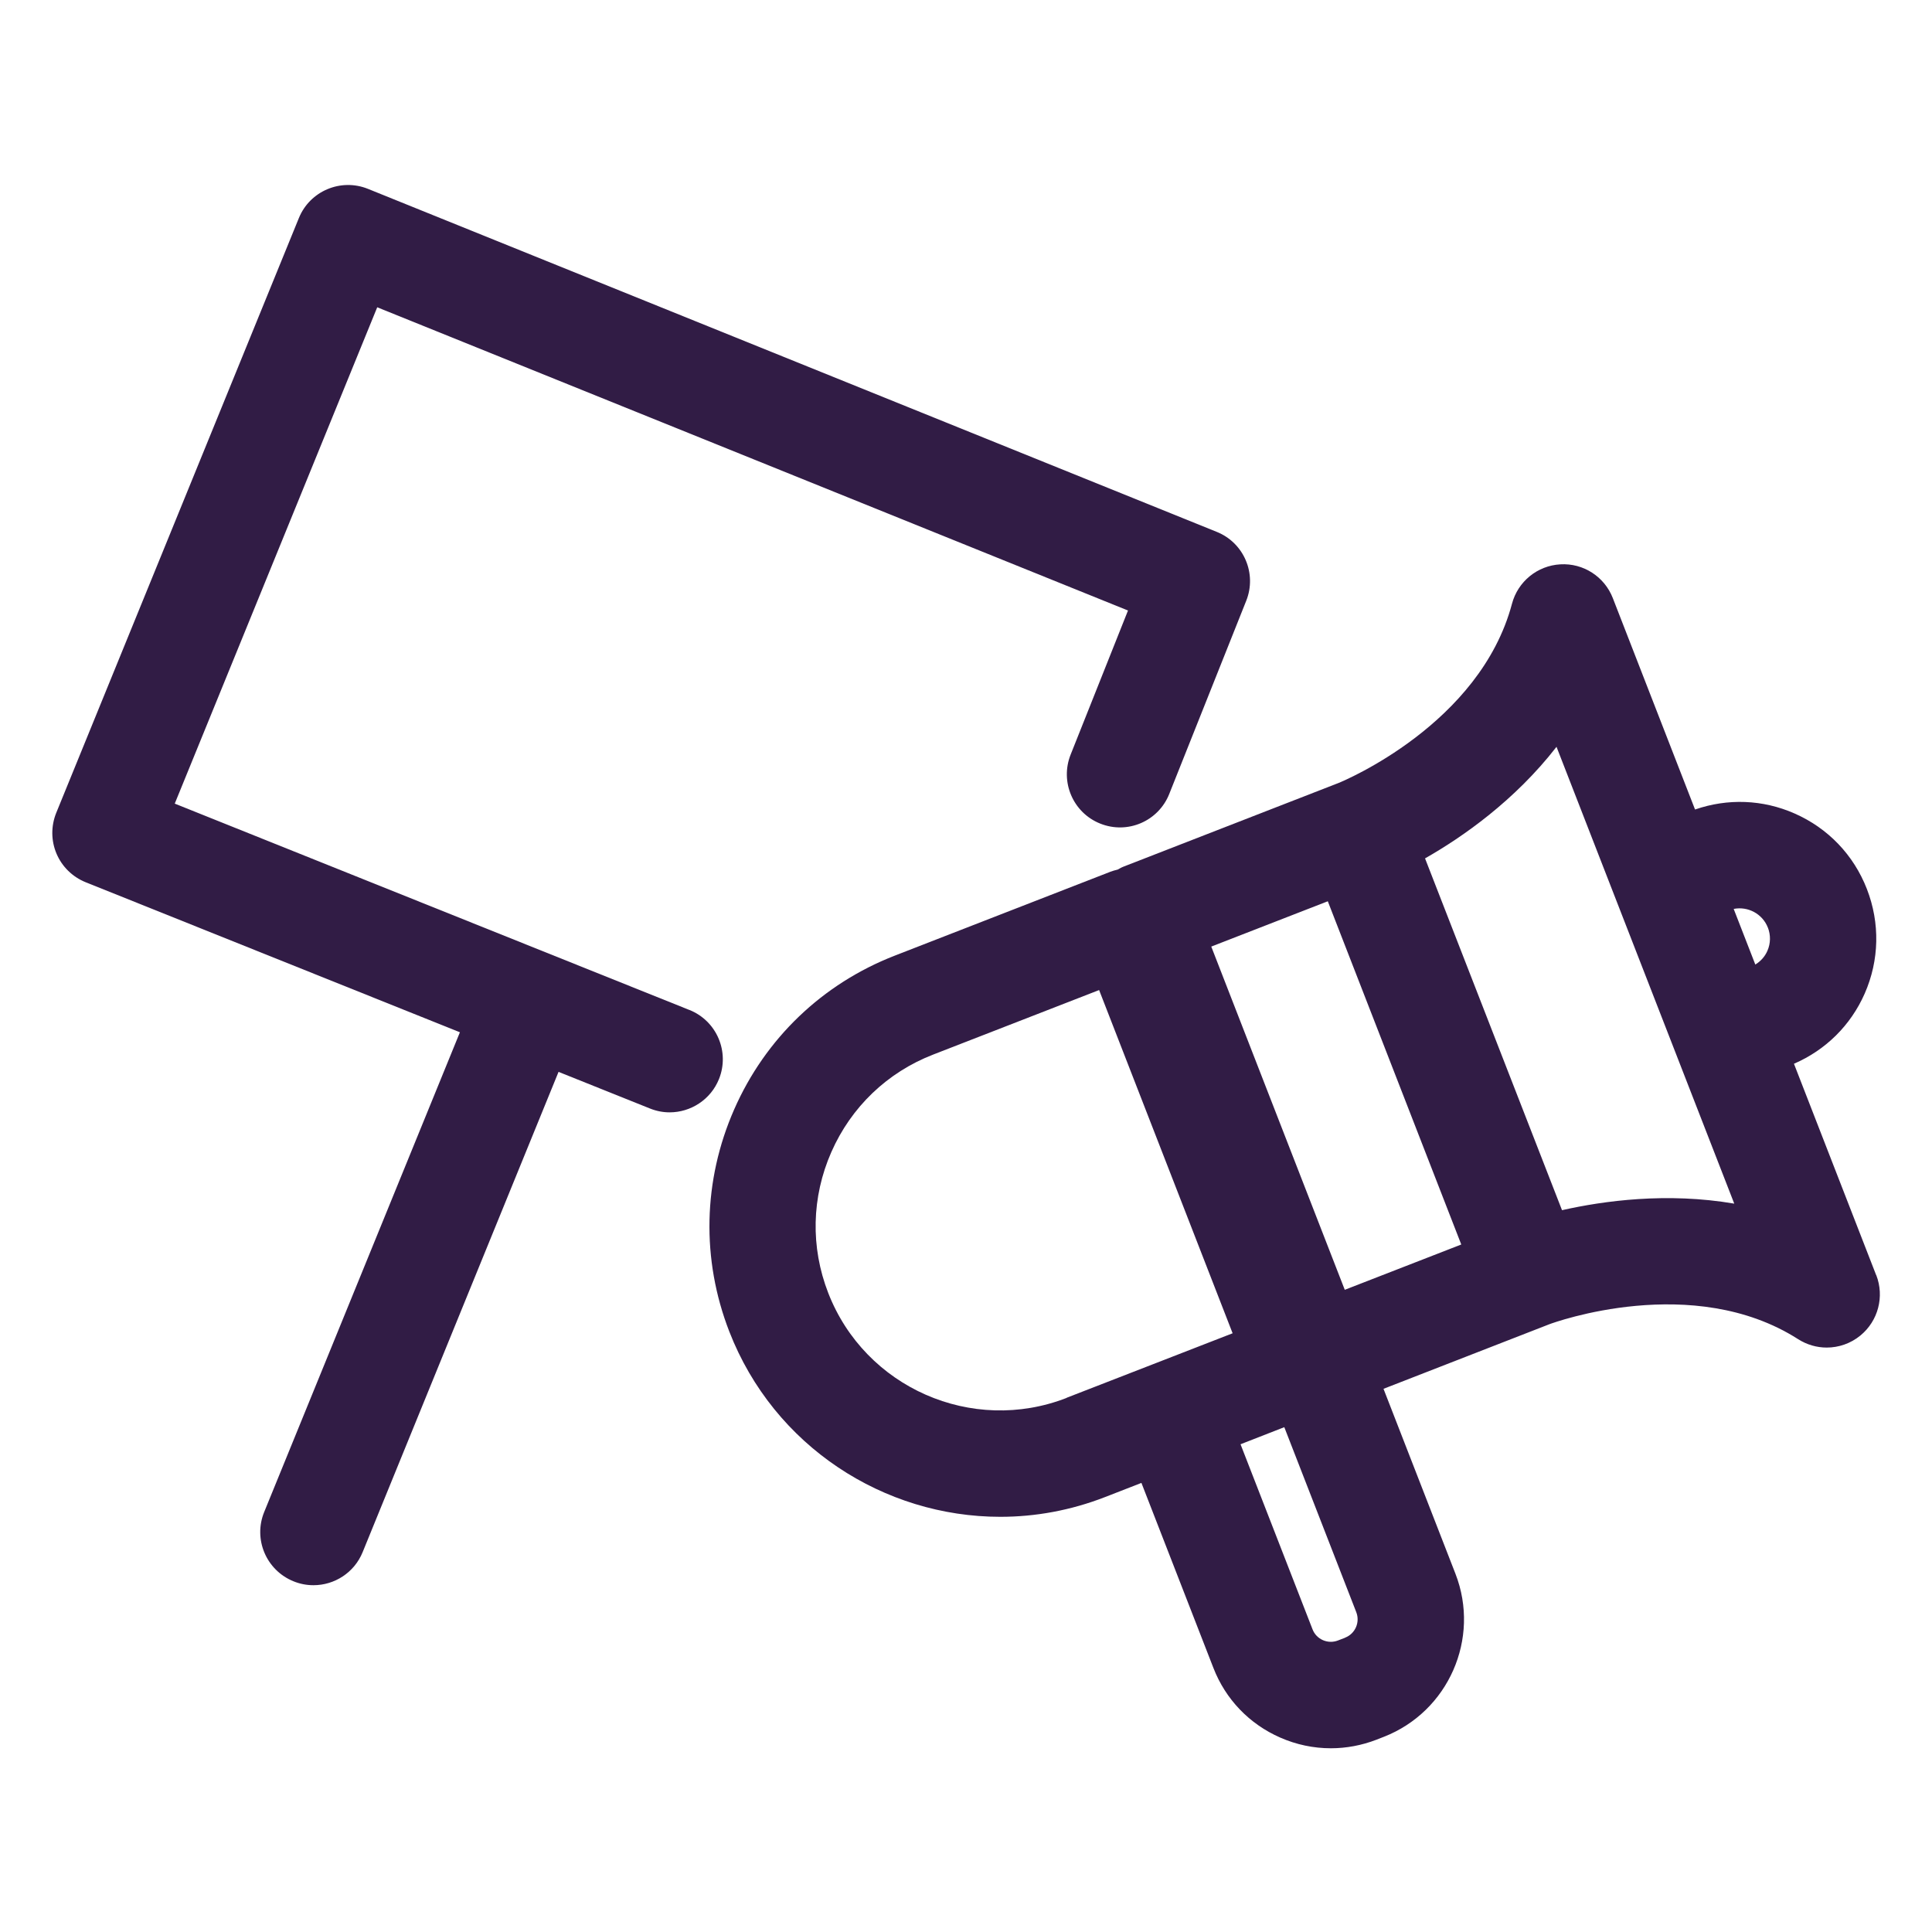<?xml version="1.0" encoding="UTF-8"?>
<svg id="Layer_1" xmlns="http://www.w3.org/2000/svg" viewBox="0 0 200 200">
  <defs>
    <style>
      .cls-1 {
        fill: #311c45;
      }
    </style>
  </defs>
  <path class="cls-1" d="M71.36,104.55l-53.27-21.36,20.96-51.38,77.72,31.39-5.94,14.92c-1.12,2.82.25,6.02,3.07,7.14,2.83,1.13,6.02-.25,7.14-3.07l7.97-20c1.12-2.81-.24-6-3.05-7.13L38.09,19.55c-2.81-1.13-6.01.22-7.15,3.02L5.82,84.15c-.55,1.36-.54,2.88.03,4.22.57,1.35,1.66,2.41,3.02,2.96l38.74,15.53-20.26,49.66c-1.15,2.81.2,6.02,3.02,7.17.68.28,1.38.41,2.08.41,2.17,0,4.22-1.29,5.09-3.42l20.28-49.72,9.46,3.79c.67.27,1.36.4,2.04.4,2.18,0,4.25-1.31,5.11-3.45,1.13-2.82-.24-6.02-3.06-7.15Z"/>
  <path class="cls-1" d="M194.22,132l-8.51-21.88c3.28-1.42,5.87-3.97,7.32-7.26,1.52-3.46,1.6-7.3.23-10.83s-4.03-6.3-7.49-7.82c-3.29-1.45-6.92-1.58-10.3-.41l-8.51-21.88c-.86-2.22-3.05-3.64-5.43-3.5-2.38.13-4.4,1.78-5.01,4.08-3.32,12.48-17.44,18.34-17.92,18.54,0,0,0,0,0,0l-22.31,8.68c-.21.08-.4.2-.59.3-.26.06-.51.13-.77.23l-22.31,8.68c-7.48,2.91-13.39,8.56-16.62,15.92-3.23,7.35-3.41,15.52-.5,23,4.62,11.88,16.01,19.17,28.05,19.17,3.62,0,7.29-.66,10.86-2.05l3.75-1.46,7.45,19.15c1.26,3.25,3.72,5.81,6.91,7.21,1.68.74,3.46,1.11,5.25,1.11,1.6,0,3.2-.3,4.73-.89l.74-.29c6.7-2.61,10.03-10.18,7.43-16.88l-7.45-19.15,17.18-6.69s0,0,0,0c.45-.17,14.85-5.41,25.74,1.55.91.58,1.94.87,2.96.87,1.24,0,2.48-.42,3.49-1.25,1.84-1.51,2.5-4.03,1.64-6.25ZM183.01,96.02c.3.78.29,1.64-.05,2.41-.26.6-.7,1.08-1.25,1.42l-2.24-5.76c1.47-.29,2.98.5,3.54,1.94ZM137.45,93.29l6.91,17.77,6.91,17.77-12.06,4.69-13.82-35.53,12.06-4.69ZM110.42,144.71c-9.79,3.81-20.87-1.06-24.68-10.86-1.85-4.75-1.73-9.93.32-14.59,2.05-4.66,5.79-8.25,10.54-10.09l17.18-6.68,13.82,35.53-6.2,2.41-2.11.82h0s-8.88,3.45-8.88,3.45ZM139.24,169.54l-.73.28s0,0,0,0c-1.05.41-2.24-.11-2.64-1.16l-7.45-19.15.51-.2,4.02-1.57,7.45,19.15c.41,1.05-.11,2.24-1.16,2.64ZM161.7,125.28l-7.09-18.21-7.09-18.21c3.87-2.2,9.28-5.97,13.61-11.55l18.4,47.29c-6.96-1.19-13.5-.3-17.84.68Z"/>
</svg>